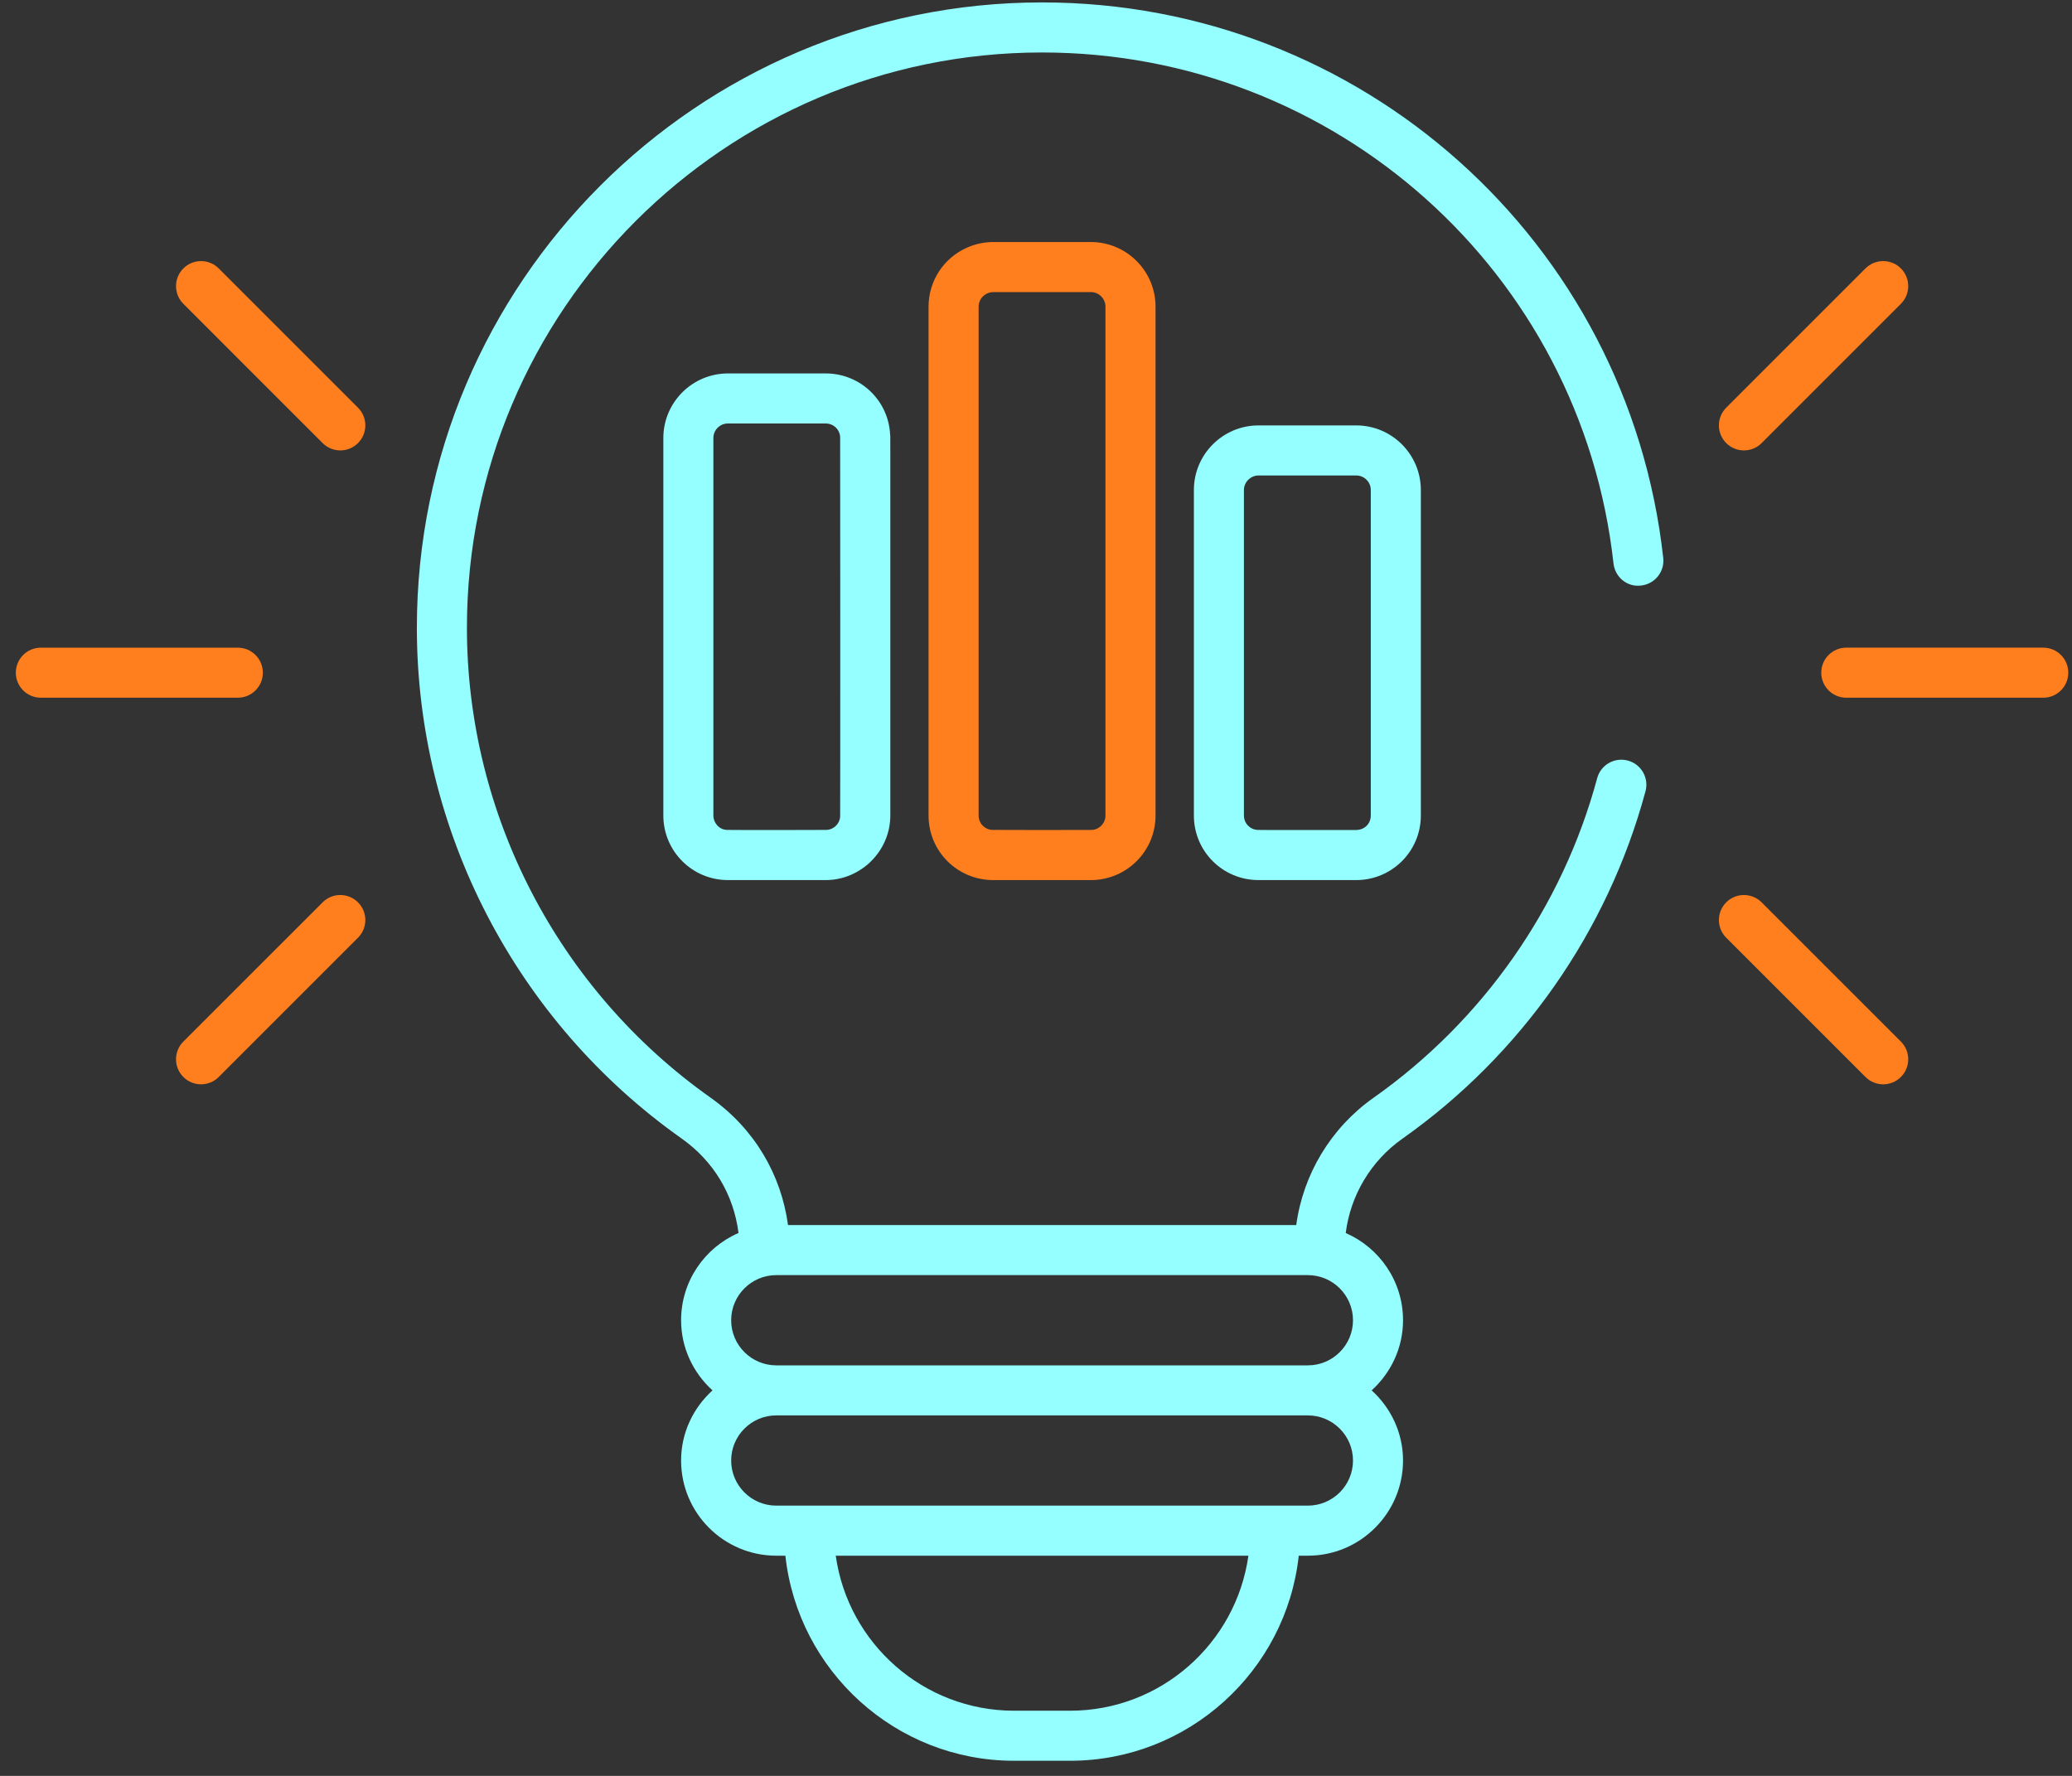 <svg width="91" height="78" viewBox="0 0 91 78" fill="none" xmlns="http://www.w3.org/2000/svg">
<rect x="0" y="0" width="91" height="78" fill="#333333" stroke="none"/>
<path d="M45.765 0.106C30.626 0.106 18.308 12.428 18.308 27.572C18.308 36.478 22.661 44.869 29.948 50.014C31.336 51 32.219 52.457 32.435 54.154C30.954 54.797 29.913 56.272 29.913 57.987C29.913 59.211 30.451 60.303 31.292 61.068C30.451 61.833 29.913 62.925 29.913 64.149C29.913 66.454 31.788 68.329 34.093 68.329H34.493C35.043 73.386 39.336 77.336 44.537 77.336H46.996C52.197 77.336 56.49 73.386 57.04 68.329H57.44C59.745 68.329 61.62 66.454 61.62 64.149C61.62 62.925 61.082 61.833 60.242 61.068C61.082 60.303 61.62 59.211 61.62 57.987C61.62 56.274 60.582 54.801 59.103 54.157C59.312 52.502 60.207 50.991 61.587 50.017C66.814 46.331 70.608 40.91 72.269 34.753C72.427 34.167 72.08 33.563 71.494 33.406C70.907 33.248 70.304 33.595 70.146 34.181C68.619 39.844 65.129 44.829 60.319 48.22C58.453 49.538 57.233 51.573 56.929 53.806H34.609C34.309 51.605 33.153 49.596 31.22 48.22C24.512 43.484 20.507 35.765 20.507 27.572C20.507 13.639 31.838 2.305 45.766 2.305C58.655 2.305 69.445 11.953 70.863 24.747C70.93 25.35 71.469 25.799 72.077 25.718C72.68 25.651 73.115 25.108 73.048 24.505C71.506 10.595 59.777 0.106 45.765 0.106ZM46.996 75.138H44.538C40.55 75.138 37.242 72.171 36.706 68.329H54.828C54.291 72.172 50.984 75.138 46.996 75.138ZM59.422 64.149C59.422 65.241 58.533 66.13 57.44 66.13C47.209 66.13 51.856 66.13 34.093 66.13C33.001 66.13 32.112 65.242 32.112 64.149C32.112 63.056 33.001 62.167 34.093 62.167H57.44C58.533 62.168 59.422 63.056 59.422 64.149ZM57.44 59.969H34.093C33.001 59.969 32.112 59.08 32.112 57.988C32.112 56.895 33.001 56.006 34.093 56.006H57.44C58.533 56.006 59.422 56.895 59.422 57.988C59.422 59.08 58.533 59.969 57.44 59.969Z" fill="#95FEFE"/>
<path d="M36.264 16.402H31.97C30.406 16.402 29.133 17.675 29.133 19.239V35.817C29.133 37.385 30.404 38.655 31.97 38.655H36.264C37.803 38.655 39.102 37.385 39.102 35.817C39.099 17.849 39.108 19.261 39.095 19.104C39.028 17.589 37.785 16.402 36.264 16.402ZM36.899 35.859C36.884 36.177 36.622 36.436 36.301 36.451C36.122 36.458 32.159 36.459 31.921 36.451C31.574 36.435 31.331 36.137 31.331 35.817V19.239C31.331 18.887 31.618 18.6 31.97 18.6H36.264C36.605 18.6 36.884 18.864 36.899 19.202C36.903 19.306 36.907 35.662 36.899 35.859Z" fill="#95FEFE"/>
<path d="M43.619 10.631C43.217 10.631 42.811 10.721 42.462 10.881C41.441 11.332 40.781 12.348 40.781 13.469V35.817C40.781 37.4 42.059 38.655 43.619 38.655H47.912C49.458 38.655 50.75 37.405 50.75 35.817V13.469C50.75 11.904 49.477 10.631 47.912 10.631H43.619ZM48.551 13.469V35.817C48.551 36.156 48.287 36.434 47.95 36.452C47.8 36.458 43.775 36.458 43.58 36.451C43.243 36.436 42.98 36.158 42.98 35.817V13.469C42.98 13.218 43.125 12.992 43.366 12.885C43.445 12.849 43.532 12.83 43.619 12.83H47.912C48.264 12.83 48.551 13.117 48.551 13.469Z" fill="#FF7E1D"/>
<path d="M55.271 18.685C53.706 18.685 52.434 19.958 52.434 21.523V35.817C52.434 37.403 53.715 38.655 55.271 38.655H59.565C61.114 38.655 62.402 37.403 62.402 35.817V21.523C62.402 19.958 61.129 18.685 59.565 18.685H55.271ZM60.204 21.523V35.817C60.204 36.162 59.946 36.435 59.603 36.452C59.583 36.453 59.562 36.455 59.543 36.456C57.494 36.454 55.468 36.461 55.233 36.451C54.896 36.437 54.632 36.158 54.632 35.817V21.523C54.632 21.176 54.925 20.884 55.271 20.884H59.565C59.917 20.884 60.204 21.171 60.204 21.523Z" fill="#95FEFE"/>
<path d="M77.369 19.461L83.485 13.344C83.915 12.914 83.915 12.219 83.485 11.789C83.056 11.36 82.36 11.36 81.93 11.789L75.814 17.906C75.385 18.336 75.385 19.031 75.814 19.461C76.244 19.89 76.939 19.89 77.369 19.461Z" fill="#FF7E1D"/>
<path d="M89.737 28.446H81.088C80.48 28.446 79.988 28.939 79.988 29.546C79.988 30.153 80.481 30.645 81.088 30.645H89.737C90.345 30.645 90.837 30.153 90.837 29.546C90.837 28.939 90.345 28.446 89.737 28.446Z" fill="#FF7E1D"/>
<path d="M77.369 39.633C76.939 39.203 76.244 39.203 75.814 39.633C75.385 40.062 75.385 40.758 75.814 41.187L81.93 47.303C82.36 47.733 83.056 47.733 83.485 47.303C83.915 46.874 83.915 46.178 83.485 45.748L77.369 39.633Z" fill="#FF7E1D"/>
<path d="M9.607 11.79C9.178 11.36 8.482 11.36 8.053 11.79C7.623 12.219 7.623 12.915 8.053 13.344L14.169 19.461C14.598 19.89 15.294 19.89 15.723 19.461C16.153 19.031 16.153 18.336 15.723 17.906L9.607 11.79Z" fill="#FF7E1D"/>
<path d="M11.544 29.546C11.544 28.939 11.052 28.447 10.445 28.447H1.795C1.187 28.447 0.695 28.939 0.695 29.546C0.695 30.153 1.188 30.645 1.795 30.645H10.445C11.052 30.645 11.544 30.154 11.544 29.546Z" fill="#FF7E1D"/>
<path d="M14.169 39.633L8.053 45.748C7.623 46.178 7.623 46.873 8.053 47.303C8.482 47.732 9.178 47.732 9.607 47.303L15.723 41.187C16.153 40.758 16.153 40.062 15.723 39.633C15.294 39.203 14.598 39.203 14.169 39.633Z" fill="#FF7E1D"/>
</svg>
